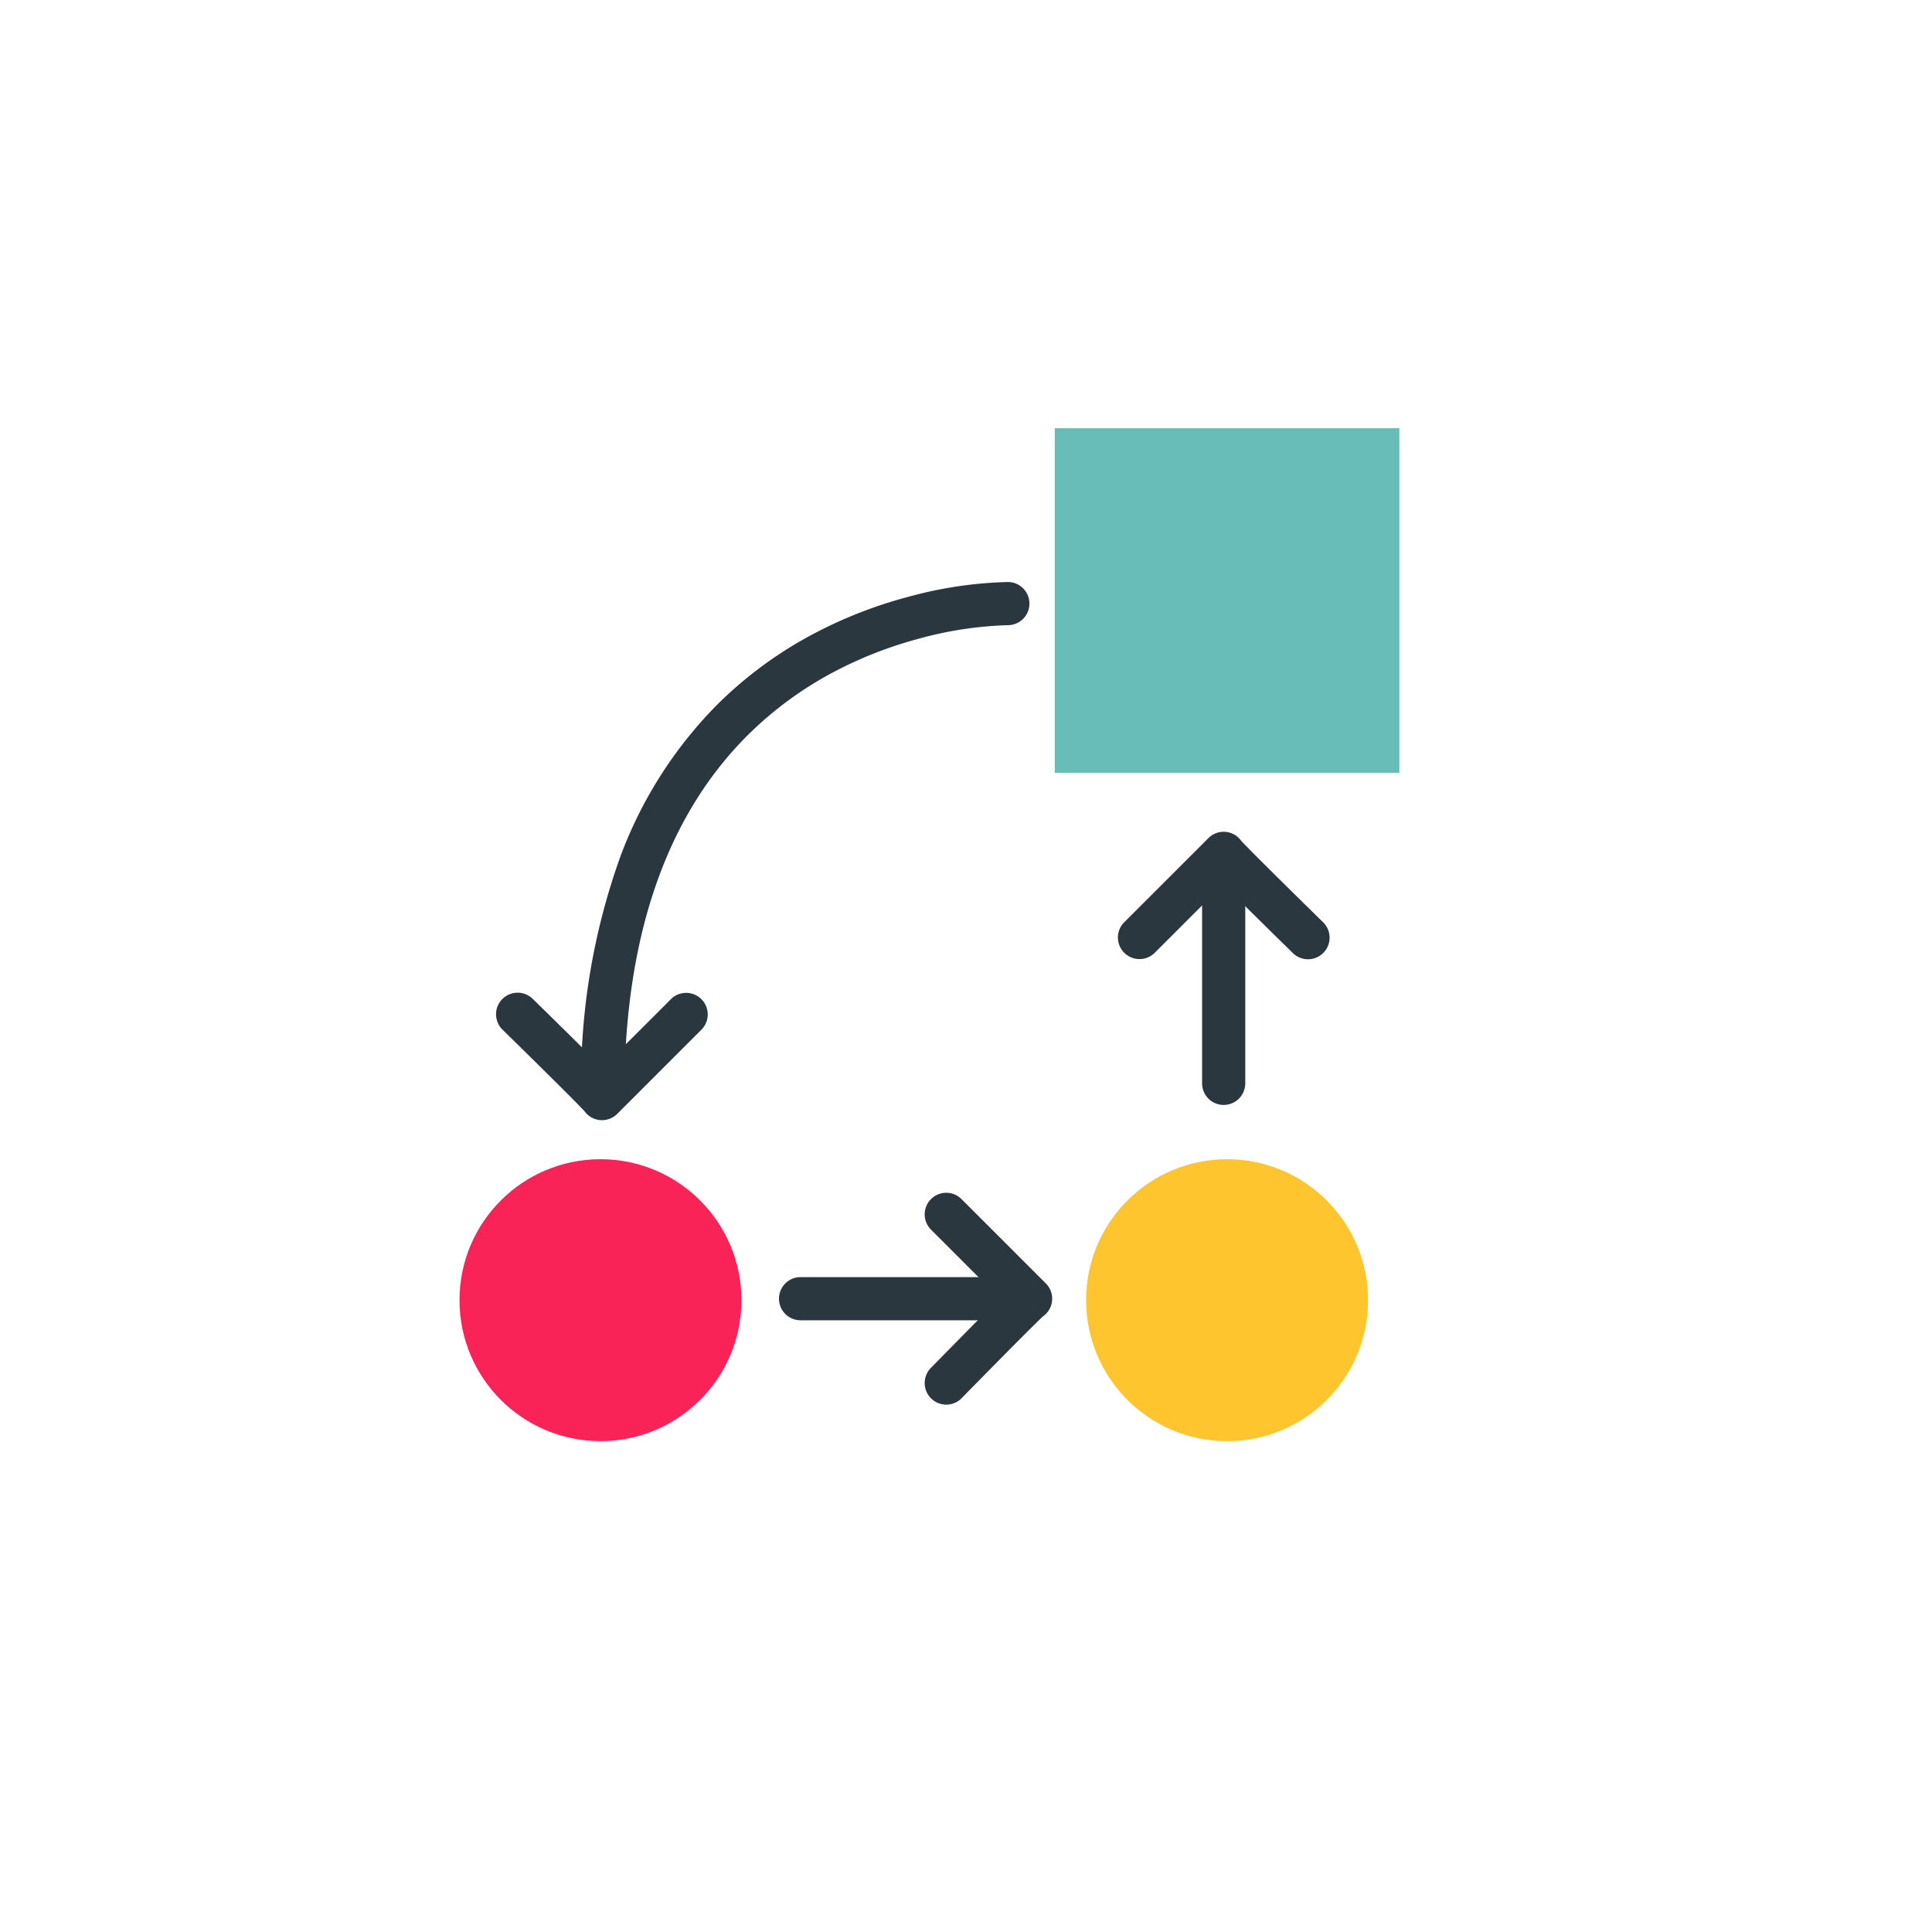 <svg xmlns="http://www.w3.org/2000/svg" xmlns:xlink="http://www.w3.org/1999/xlink" width="185" height="185" viewBox="0 0 185 185">
  <defs>
    <clipPath id="clip-path">
      <circle id="Ellipse_3007" data-name="Ellipse 3007" cx="92.5" cy="92.5" r="92.5" transform="translate(-16975 -16575)" fill="#fff"/>
    </clipPath>
  </defs>
  <g id="Mask_Group_1772" data-name="Mask Group 1772" transform="translate(16975 16575)" clip-path="url(#clip-path)">
    <circle id="Ellipse_3008" data-name="Ellipse 3008" cx="13.5" cy="13.5" r="13.5" transform="translate(-16931 -16464)" fill="#fa2357"/>
    <circle id="Ellipse_3009" data-name="Ellipse 3009" cx="13.5" cy="13.5" r="13.5" transform="translate(-16871 -16464)" fill="#fec52e"/>
    <rect id="Rectangle_42991" data-name="Rectangle 42991" width="33" height="33" transform="translate(-16874 -16534)" fill="#69bdb8"/>
    <path id="Line_5537" data-name="Line 5537" d="M19.411,1.634H-.433A2.067,2.067,0,0,1-2.5-.433,2.067,2.067,0,0,1-.433-2.5H19.411A2.067,2.067,0,0,1,21.478-.433,2.067,2.067,0,0,1,19.411,1.634Z" transform="translate(-16897.908 -16450.209)" fill="#2a373f"/>
    <path id="Line_5538" data-name="Line 5538" d="M21.911,4.134H2.067A2.067,2.067,0,0,1,2.067,0H21.911a2.067,2.067,0,1,1,0,4.134Z" transform="translate(-16859.893 -16469.195) rotate(-90)" fill="#2a373f"/>
    <path id="Path_66244" data-name="Path 66244" d="M-16777.059-16604.725a2.064,2.064,0,0,1-1.445-.59,2.069,2.069,0,0,1-.033-2.924c.021-.021,2.006-2.045,3.982-4.047,1.07-1.08,1.947-1.961,2.611-2.621l-6.576-6.576a2.063,2.063,0,0,1,0-2.922,2.063,2.063,0,0,1,2.922,0l8.074,8.074a2.057,2.057,0,0,1,.605,1.461,2.061,2.061,0,0,1-.605,1.463,2.3,2.3,0,0,1-.27.227c-.713.648-4.479,4.453-7.787,7.832A2.065,2.065,0,0,1-16777.059-16604.725Z" transform="translate(-107.33 164.227)" fill="#2a373f"/>
    <path id="Path_66245" data-name="Path 66245" d="M2.066,20.285A2.067,2.067,0,0,1,.589,16.772c.021-.021,2-2.046,3.981-4.047,1.07-1.08,1.947-1.962,2.611-2.621L.605,3.528A2.067,2.067,0,0,1,3.528.605L11.6,8.68a2.068,2.068,0,0,1,0,2.924,2.215,2.215,0,0,1-.27.228c-.714.647-4.479,4.452-7.788,7.832A2.066,2.066,0,0,1,2.066,20.285Z" transform="translate(-16867.969 -16483.146) rotate(-90)" fill="#2a373f"/>
    <path id="Path_66247" data-name="Path 66247" d="M2.066,20.285A2.067,2.067,0,0,1,.589,16.772c.021-.021,2-2.046,3.981-4.047,1.07-1.08,1.947-1.962,2.611-2.621L.605,3.528A2.067,2.067,0,0,1,3.528.605L11.6,8.68a2.068,2.068,0,0,1,0,2.924,2.215,2.215,0,0,1-.27.228c-.714.647-4.479,4.452-7.788,7.832A2.066,2.066,0,0,1,2.066,20.285Z" transform="translate(-16907.215 -16479.943) rotate(90)" fill="#2a373f"/>
    <path id="Path_66246" data-name="Path 66246" d="M-16924.846-16504.359a2.067,2.067,0,0,1-2.066-2.066,63.882,63.882,0,0,1,3.8-22.906,40.818,40.818,0,0,1,9.334-14.531,38.812,38.812,0,0,1,9.385-6.816,42.966,42.966,0,0,1,8.928-3.436,39.276,39.276,0,0,1,9.371-1.385h.063a2.066,2.066,0,0,1,2.045,2.09,2.067,2.067,0,0,1-2.066,2.043h-.031a35.71,35.71,0,0,0-8.477,1.289,38.931,38.931,0,0,0-8.029,3.121,34.66,34.66,0,0,0-8.322,6.074c-7.869,7.809-11.861,19.4-11.861,34.457A2.068,2.068,0,0,1-16924.846-16504.359Z" transform="translate(7.56 36.231)" fill="#2a373f"/>
  </g>
</svg>
